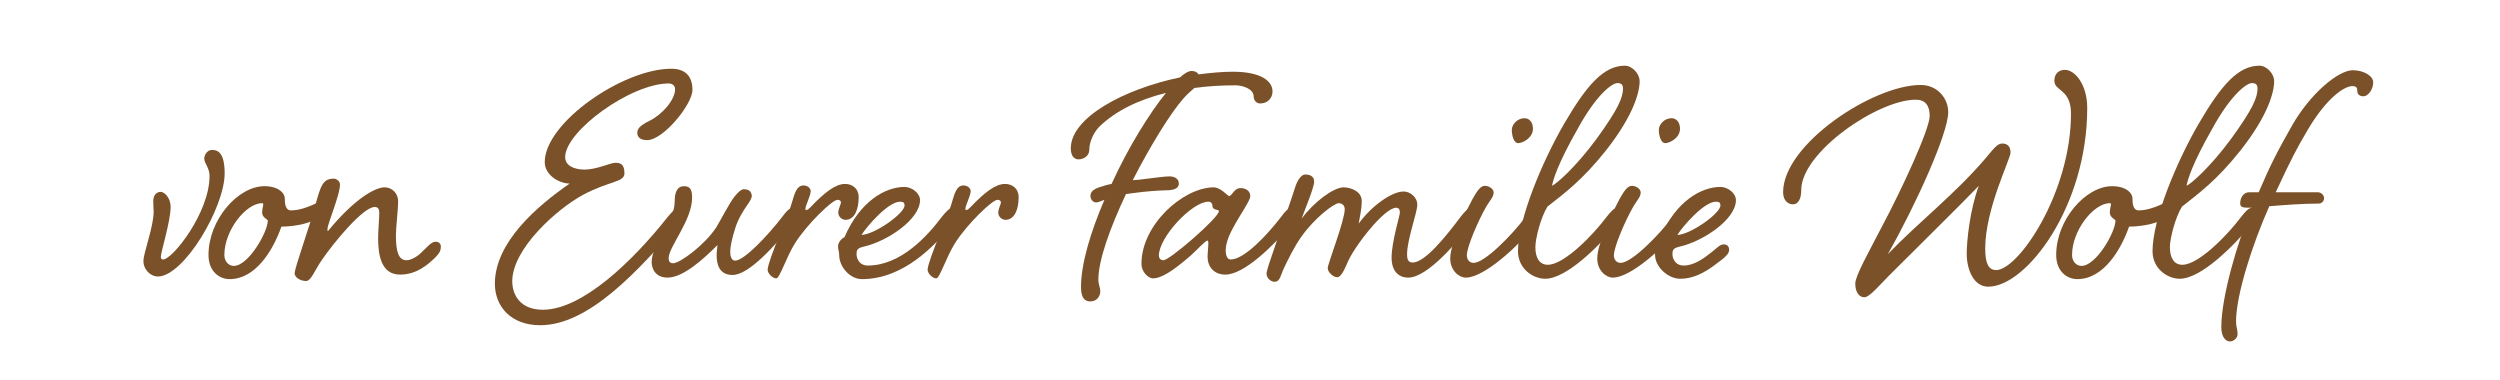 <?xml version="1.0" encoding="UTF-8"?><svg id="a" xmlns="http://www.w3.org/2000/svg" viewBox="0 0 255.181 38.819"><path d="M17.417,21.127c0,1.427-1.002,4.627-1.002,5.09,0,.115.039.27.231.27.964,0,4.743-4.781,4.743-8.521,0-.849-.54-1.311-.54-1.773,0-.424.347-.887.771-.887.463,0,1.311.077,1.311,2.391,0,3.47-4.165,10.526-6.825,10.526-.733,0-1.465-.694-1.465-1.581,0-.849,1.041-3.47,1.041-5.051,0-.425-.039-.463-.039-1.041,0-.617.309-.964.771-.964.347,0,1.002.578,1.002,1.542Z" fill="#7a5128"/><path d="M29.071,20.278c0,.309,0,1.195.617,1.195,1.581,0,3.085-1.079,3.47-1.079.386,0,.694.27.694.655s-.501.849-1.774,1.427c-1.427.655-3.2.655-3.354.655-.81,2.313-2.583,5.359-5.283,5.359-1.08,0-2.159-.81-2.159-2.468,0-3.586,3.008-7.018,5.707-7.018,1.427,0,2.083.694,2.083,1.272ZM22.901,26.023c0,.694.462,1.118.964,1.118,1.504,0,3.47-3.47,3.47-4.627,0-.115-.578-.309-.578-.81,0-.386.115-.694.115-.849,0-.076-.039-.115-.115-.115-1.658,0-3.856,2.776-3.856,5.282Z" fill="#7a5128"/><path d="M43.146,25.639c.501-.463.887-.965,1.311-.965.347,0,.54.193.54.502,0,.347-.077.616-.578,1.118-.771.732-1.89,1.735-3.586,1.735-1.967,0-2.236-2.083-2.236-3.74,0-.694.115-1.967.115-2.545,0-.348-.077-.617-.462-.617-1.195,0-4.203,3.663-5.36,5.359-.771,1.08-1.118,2.198-1.658,2.198-.579,0-1.157-.386-1.157-.771,0-.578,1.427-4.473,2.083-6.863.578-2.082.771-2.814,1.928-2.814.193,0,.617.192.617.616,0,1.041-1.272,4.011-1.272,4.512,0,.115,0,.231.039.231,2.814-3.432,4.897-4.473,5.784-4.473.771,0,1.388.616,1.388,1.427,0,.771-.231,2.699-.231,3.47,0,1.658.27,2.545,1.08,2.545.54,0,1.234-.463,1.658-.925Z" fill="#7a5128"/><path d="M59.69,17.31c1.195,0,2.622-.694,3.123-.694.54,0,.925.154.925,1.08,0,.925-1.581.771-4.241,2.197-2.622,1.427-7.21,5.476-7.21,8.83,0,1.272.732,2.893,3.123,2.893,4.049,0,9.216-5.013,12.725-9.447.501-.578.771-.964,1.195-.964.347,0,.54.231.54.54,0,.347-.154.578-.578,1.118-4.28,4.936-9.254,10.333-14.151,10.333-2.969,0-4.627-1.889-4.627-4.241,0-4.203,4.28-7.904,7.635-10.218-1.002,0-2.545-.81-2.545-2.198,0-4.01,7.981-9.523,12.917-9.523,1.272,0,2.16.616,2.16,2.159,0,1.465-2.969,5.128-4.627,5.128-.732,0-1.002-.347-1.002-.732,0-.424.231-.732,1.234-1.234,1.272-.616,2.622-2.12,2.622-3.238,0-.348-.27-.579-.655-.579-3.856,0-10.565,4.859-10.565,7.52,0,.81.81,1.272,2.005,1.272Z" fill="#7a5128"/><path d="M79.819,22.168c.424-.578.771-.964,1.157-.964.385,0,.54.231.54.54,0,.347-.154.578-.578,1.118-1.851,2.197-4.473,5.205-6.169,5.205-1.35,0-1.62-1.08-1.62-2.005,0-.424.077-.771.077-1.041-1.388,1.388-3.47,3.315-5.09,3.315-1.272,0-1.62-.964-1.62-1.58,0-1.929,2.353-4.011,2.353-6.208,0-.888.231-1.543.964-1.543.732,0,.81.54.81,1.195,0,2.275-2.391,5.013-2.391,6.131,0,.309.077.54.463.54.694,0,3.239-1.89,4.396-3.663.579-.964,1.311-2.429,1.851-3.123.347-.463.732-.771.964-.771.655,0,.81.386.81.732,0,.116-.193.54-.462.887-.386.54-.964,1.466-1.234,2.391-.309.965-.501,1.812-.501,2.392,0,.578.193.887.501.887.925,0,3.354-2.584,4.781-4.435Z" fill="#7a5128"/><path d="M82.751,19.508c0,.462-.54,1.465-.54,1.812,0,.077,0,.116.077.116.154,0,.27-.116.463-.309,1.427-1.504,2.545-2.353,3.509-2.353.732,0,1.388.463,1.388,1.35,0,1.195-.386,2.313-1.35,2.313-.347,0-.732-.309-.732-.732,0-.386.27-.849.27-1.041,0-.154-.116-.27-.347-.27-.54,0-3.085,2.468-4.319,4.396-.887,1.388-1.581,3.624-1.928,3.624-.386,0-.887-.501-.887-.887,0-.424.617-2.082,1.196-3.509.617-1.465,1.195-2.931,1.388-3.701.27-.926.54-1.389,1.08-1.389.385,0,.732.271.732.579Z" fill="#7a5128"/><path d="M96.108,22.168c.463-.578.81-.964,1.195-.964s.54.231.54.54c0,.347-.154.578-.579,1.118-1.851,2.197-5.013,5.629-9.292,5.629-1.196,0-2.314-1.233-2.314-2.468,0-.385-.116-.501-.116-.887,0-.347.309-.771.656-.925,1.581-3.663,4.165-5.129,6.131-5.129.732,0,1.581.617,1.581,1.35,0,1.967-3.355,4.203-5.746,4.743-.694.154-.732.386-.732.771,0,.386.231,1.157,1.157,1.157,3.393,0,6.131-3.085,7.519-4.936ZM87.934,23.981c1.349-.039,4.396-2.198,4.396-3.008,0-.309-.154-.386-.463-.386-1.195,0-3.354,2.468-3.933,3.394Z" fill="#7a5128"/><path d="M99.079,19.508c0,.462-.54,1.465-.54,1.812,0,.077,0,.116.077.116.154,0,.27-.116.463-.309,1.427-1.504,2.545-2.353,3.509-2.353.732,0,1.388.463,1.388,1.35,0,1.195-.386,2.313-1.35,2.313-.347,0-.732-.309-.732-.732,0-.386.27-.849.27-1.041,0-.154-.115-.27-.347-.27-.54,0-3.085,2.468-4.319,4.396-.887,1.388-1.581,3.624-1.928,3.624-.386,0-.887-.501-.887-.887,0-.424.617-2.082,1.195-3.509.617-1.465,1.196-2.931,1.388-3.701.27-.926.54-1.389,1.08-1.389.386,0,.733.271.733.579Z" fill="#7a5128"/><path d="M122.331,7.593c1.195-.154,2.391-.271,3.509-.271,2.893,0,4.049.965,4.049,2.006,0,.693-.502,1.233-1.273,1.233-.423,0-.655-.386-.655-.732,0-.771-1.157-1.118-1.851-1.118-1.427,0-2.815.077-4.203.27-.309.309-.733.617-1.118,1.08-1.272,1.427-3.355,4.781-5.167,8.328l.578-.038c1.89-.231,2.699-.347,3.162-.347.462,0,.964.192.964.732,0,.655-.887.694-1.427.694-.501,0-2.082.115-3.2.27l-.771.115c-1.581,3.355-2.814,6.71-2.814,8.715,0,.54.193.771.193,1.233,0,.463-.347,1.003-1.003,1.003-.424,0-.964-.154-.964-1.465,0-2.391,1.002-5.669,2.391-8.907-.385.154-.655.27-.848.27-.309,0-.579-.309-.579-.655,0-.424.309-.694.887-.887.385-.116.81-.271,1.272-.348,1.696-3.74,3.894-7.249,5.552-9.292-2.776.693-5.128,1.812-6.825,3.47-.617.655-1.003,1.581-1.003,2.353,0,.578-.54.964-1.118.964-.308,0-.771-.231-.771-1.118,0-3.162,5.437-6.054,11.144-7.249.463-.425.887-.656,1.195-.656.308,0,.579.116.694.348Z" fill="#7a5128"/><path d="M126.616,19.199c.616,0,1.002.347,1.002.81,0,.501-1.002,1.812-1.812,3.354-.463.849-.694,1.619-.694,2.198,0,.501.154.925.501.925,1.389,0,3.702-2.468,5.129-4.318.424-.578.77-.964,1.156-.964.385,0,.539.231.539.54,0,.347-.154.578-.578,1.118-1.852,2.197-4.858,5.167-6.787,5.167-1.195,0-1.812-.849-1.812-1.812,0-.425.077-.964.077-1.312,0-.231,0-.347-.077-.347-.231,0-.849.732-1.697,1.504-1.812,1.581-3.007,2.352-3.894,2.352-.386,0-1.157-.578-1.157-1.503,0-3.934,4.203-7.751,7.364-7.789.733,0,1.427.887,1.581.887.309,0,.501-.81,1.157-.81ZM118.287,26.101c0,.231.154.463.463.463.655,0,5.668-4.357,5.668-5.013,0-.192-.655-.077-.655-.501,0-.231-.116-.463-.424-.463-1.659,0-5.052,3.625-5.052,5.514Z" fill="#7a5128"/><path d="M149.059,22.168c.463-.578.771-.964,1.195-.964.348,0,.539.231.539.54,0,.347-.154.578-.617,1.118-1.195,1.542-4.395,5.475-6.439,5.475-1.041,0-1.695-.732-1.695-2.043,0-1.581.848-4.318.848-4.589,0-.27-.076-.501-.385-.501-1.234,0-4.396,4.126-4.975,5.63-.385.887-.693,1.465-1.041,1.465-.387,0-.965-.501-.965-.926,0-.462,1.736-4.858,1.736-6.015,0-.309-.193-.617-.617-.617-.463,0-2.469,1.504-3.818,3.432-.693.964-1.35,2.313-1.773,3.2-.346.733-.385,1.389-.963,1.389-.348,0-.811-.348-.811-.849,0-.54,1.736-5.128,2.932-8.83.27-.848.693-1.272,1.002-1.272.463,0,.926.154.926.732,0,.656-1.119,3.239-1.273,3.779,1.195-1.658,3.238-3.2,4.281-3.2.693,0,1.85.386,1.85,1.388,0,.926-.27,1.967-.309,2.313,1.273-1.773,3.355-3.277,4.59-3.277.615,0,1.387.54,1.387,1.35s-1.041,3.548-1.041,5.051c0,.54.115.849.578.849,1.273,0,3.471-2.776,4.859-4.627Z" fill="#7a5128"/><path d="M155.7,22.168c.463-.578.771-.964,1.195-.964.348,0,.541.231.541.54,0,.347-.154.578-.578,1.118-1.852,2.197-5.322,5.475-7.25,5.475-.654,0-1.58-.693-1.58-1.966,0-1.697,1.967-5.476,2.275-6.054.424-.732.77-1.35,1.271-1.35.348,0,.887.27.887.693,0,.425-.385.811-.732,1.389-.848,1.465-2.006,4.164-2.006,5.013,0,.347.193.771.695.771,1.117,0,3.895-2.815,5.281-4.666ZM156.471,13.146c0,.925-1.041,1.465-1.504,1.465s-.654-.81-.654-1.35.539-1.195,1.311-1.195c.385,0,.848.309.848,1.08Z" fill="#7a5128"/><path d="M163.967,22.168c.463-.578.771-.964,1.195-.964.348,0,.541.231.541.54,0,.347-.154.578-.617,1.118-1.812,2.197-5.168,5.591-7.365,5.591-1.271,0-2.775-1.041-2.775-2.814,0-3.278,2.506-9.216,4.703-12.995,2.314-3.972,4.049-5.938,6.209-5.938.732,0,1.504.81,1.504,1.581,0,1.118-.617,3.47-3.395,7.018-2.506,3.161-4.318,4.434-6.014,5.783-.695,1.118-1.234,3.278-1.234,4.126,0,1.118.424,1.812,1.271,1.812,1.658,0,4.59-3.008,5.977-4.858ZM161.038,13.146c-2.043,3.586-2.506,5.205-2.621,5.822.5-.231,2.428-1.928,4.51-4.743,2.275-3.123,2.738-4.28,2.738-5.205,0-.386-.193-.54-.578-.54-.502,0-2.082,1.08-4.049,4.666Z" fill="#7a5128"/><path d="M170.709,22.168c.463-.578.771-.964,1.195-.964.348,0,.539.231.539.54,0,.347-.154.578-.578,1.118-1.85,2.197-5.32,5.475-7.248,5.475-.656,0-1.582-.693-1.582-1.966,0-1.697,1.967-5.476,2.275-6.054.424-.732.771-1.35,1.273-1.35.346,0,.887.27.887.693,0,.425-.387.811-.732,1.389-.85,1.465-2.006,4.164-2.006,5.013,0,.347.193.771.693.771,1.119,0,3.895-2.815,5.283-4.666ZM171.481,13.146c0,.925-1.041,1.465-1.504,1.465s-.656-.81-.656-1.35.541-1.195,1.311-1.195c.387,0,.85.309.85,1.08Z" fill="#7a5128"/><path d="M174.643,25.792c.617-.462.887-.848,1.311-.848.348,0,.541.231.541.54,0,.347-.232.616-.771,1.041-1.156.887-2.469,1.928-4.242,1.928-1.195,0-2.545-1.195-2.545-2.43,0-.385-.115-.501-.115-.887,0-.347.309-.771.656-.925,1.58-3.663,4.164-5.129,6.131-5.129.732,0,1.58.617,1.58,1.35,0,1.967-3.354,4.203-5.744,4.743-.695.154-.734.386-.734.771,0,.386.232,1.157,1.158,1.157,1.08,0,2.082-.771,2.775-1.312ZM171.211,23.981c1.35-.039,4.396-2.198,4.396-3.008,0-.309-.154-.386-.463-.386-1.195,0-3.355,2.468-3.934,3.394Z" fill="#7a5128"/><path d="M196.045,8.672c1.695,0,2.814,1.35,2.814,2.776,0,2.159-3.316,9.485-6.17,14.498,3.277-3.393,6.824-6.092,9.986-9.794.85-1.002,1.195-1.503,1.697-1.503s.848.27.848.925-2.584,5.745-2.584,9.794c0,1.543.348,2.198,1.119,2.198,2.275,0,7.635-7.905,7.635-15.964,0-2.545-1.697-2.274-1.697-3.354,0-.732.463-1.118,1.08-1.118,1.002,0,2.275,1.465,2.275,3.895,0,10.063-6.209,18.238-10.104,18.238-1.465,0-2.197-1.696-2.197-3.394,0-1.195.309-4.434,1.234-6.901-1.736,1.812-5.707,5.706-9.178,9.177-.887.887-1.967,2.198-2.506,2.198s-.926-.54-.926-1.389c0-.81,1.389-3.238,2.66-5.706,2.082-3.895,4.936-10.064,4.936-11.414,0-1.079-.463-1.658-1.426-1.658-3.855,0-11.684,5.36-11.684,9.216,0,.849-.27,1.465-.848,1.465-.463,0-1.004-.347-1.004-1.233,0-4.897,9.178-10.951,14.037-10.951Z" fill="#7a5128"/><path d="M217.668,20.278c0,.309,0,1.195.617,1.195,1.58,0,3.084-1.079,3.469-1.079.387,0,.695.27.695.655s-.502.849-1.773,1.427c-1.428.655-3.201.655-3.355.655-.811,2.313-2.584,5.359-5.283,5.359-1.078,0-2.158-.81-2.158-2.468,0-3.586,3.008-7.018,5.707-7.018,1.426,0,2.082.694,2.082,1.272ZM211.499,26.023c0,.694.463,1.118.963,1.118,1.504,0,3.471-3.47,3.471-4.627,0-.115-.578-.309-.578-.81,0-.386.115-.694.115-.849,0-.076-.037-.115-.115-.115-1.658,0-3.855,2.776-3.855,5.282Z" fill="#7a5128"/><path d="M228.735,22.168c.463-.578.771-.964,1.195-.964.348,0,.541.231.541.54,0,.347-.154.578-.617,1.118-1.812,2.197-5.168,5.591-7.365,5.591-1.271,0-2.775-1.041-2.775-2.814,0-3.278,2.506-9.216,4.703-12.995,2.314-3.972,4.049-5.938,6.209-5.938.732,0,1.504.81,1.504,1.581,0,1.118-.617,3.47-3.395,7.018-2.506,3.161-4.318,4.434-6.014,5.783-.695,1.118-1.234,3.278-1.234,4.126,0,1.118.424,1.812,1.271,1.812,1.658,0,4.59-3.008,5.977-4.858ZM225.805,13.146c-2.043,3.586-2.506,5.205-2.621,5.822.5-.231,2.428-1.928,4.51-4.743,2.275-3.123,2.738-4.28,2.738-5.205,0-.386-.193-.54-.578-.54-.502,0-2.082,1.08-4.049,4.666Z" fill="#7a5128"/><path d="M229.588,19.623h.965c1.117-2.622,1.85-4.087,3.432-6.863,1.812-3.162,4.666-5.591,6.17-5.591,1.117,0,2.082.578,2.082,1.233,0,.771-.541,1.427-1.004,1.427-.346,0-.617-.192-.617-.501,0-.348-.076-.54-.5-.54-.85,0-2.623,1.233-4.473,4.318-1.158,1.928-1.852,3.277-3.355,6.517h4.281c.385,0,.654.309.654.617s-.27.54-.539.54c-1.697,0-3.586.153-5.051.27-1.736,3.895-3.395,9.062-3.395,11.761,0,.655.154.655.154,1.35,0,.308-.385.693-.771.693-.385,0-.887-.386-.887-1.465,0-3.085,1.658-8.753,3.123-12.185-.924,0-1.195,0-1.195-.463,0-.578.348-1.118.926-1.118Z" fill="#7a5128"/></svg>